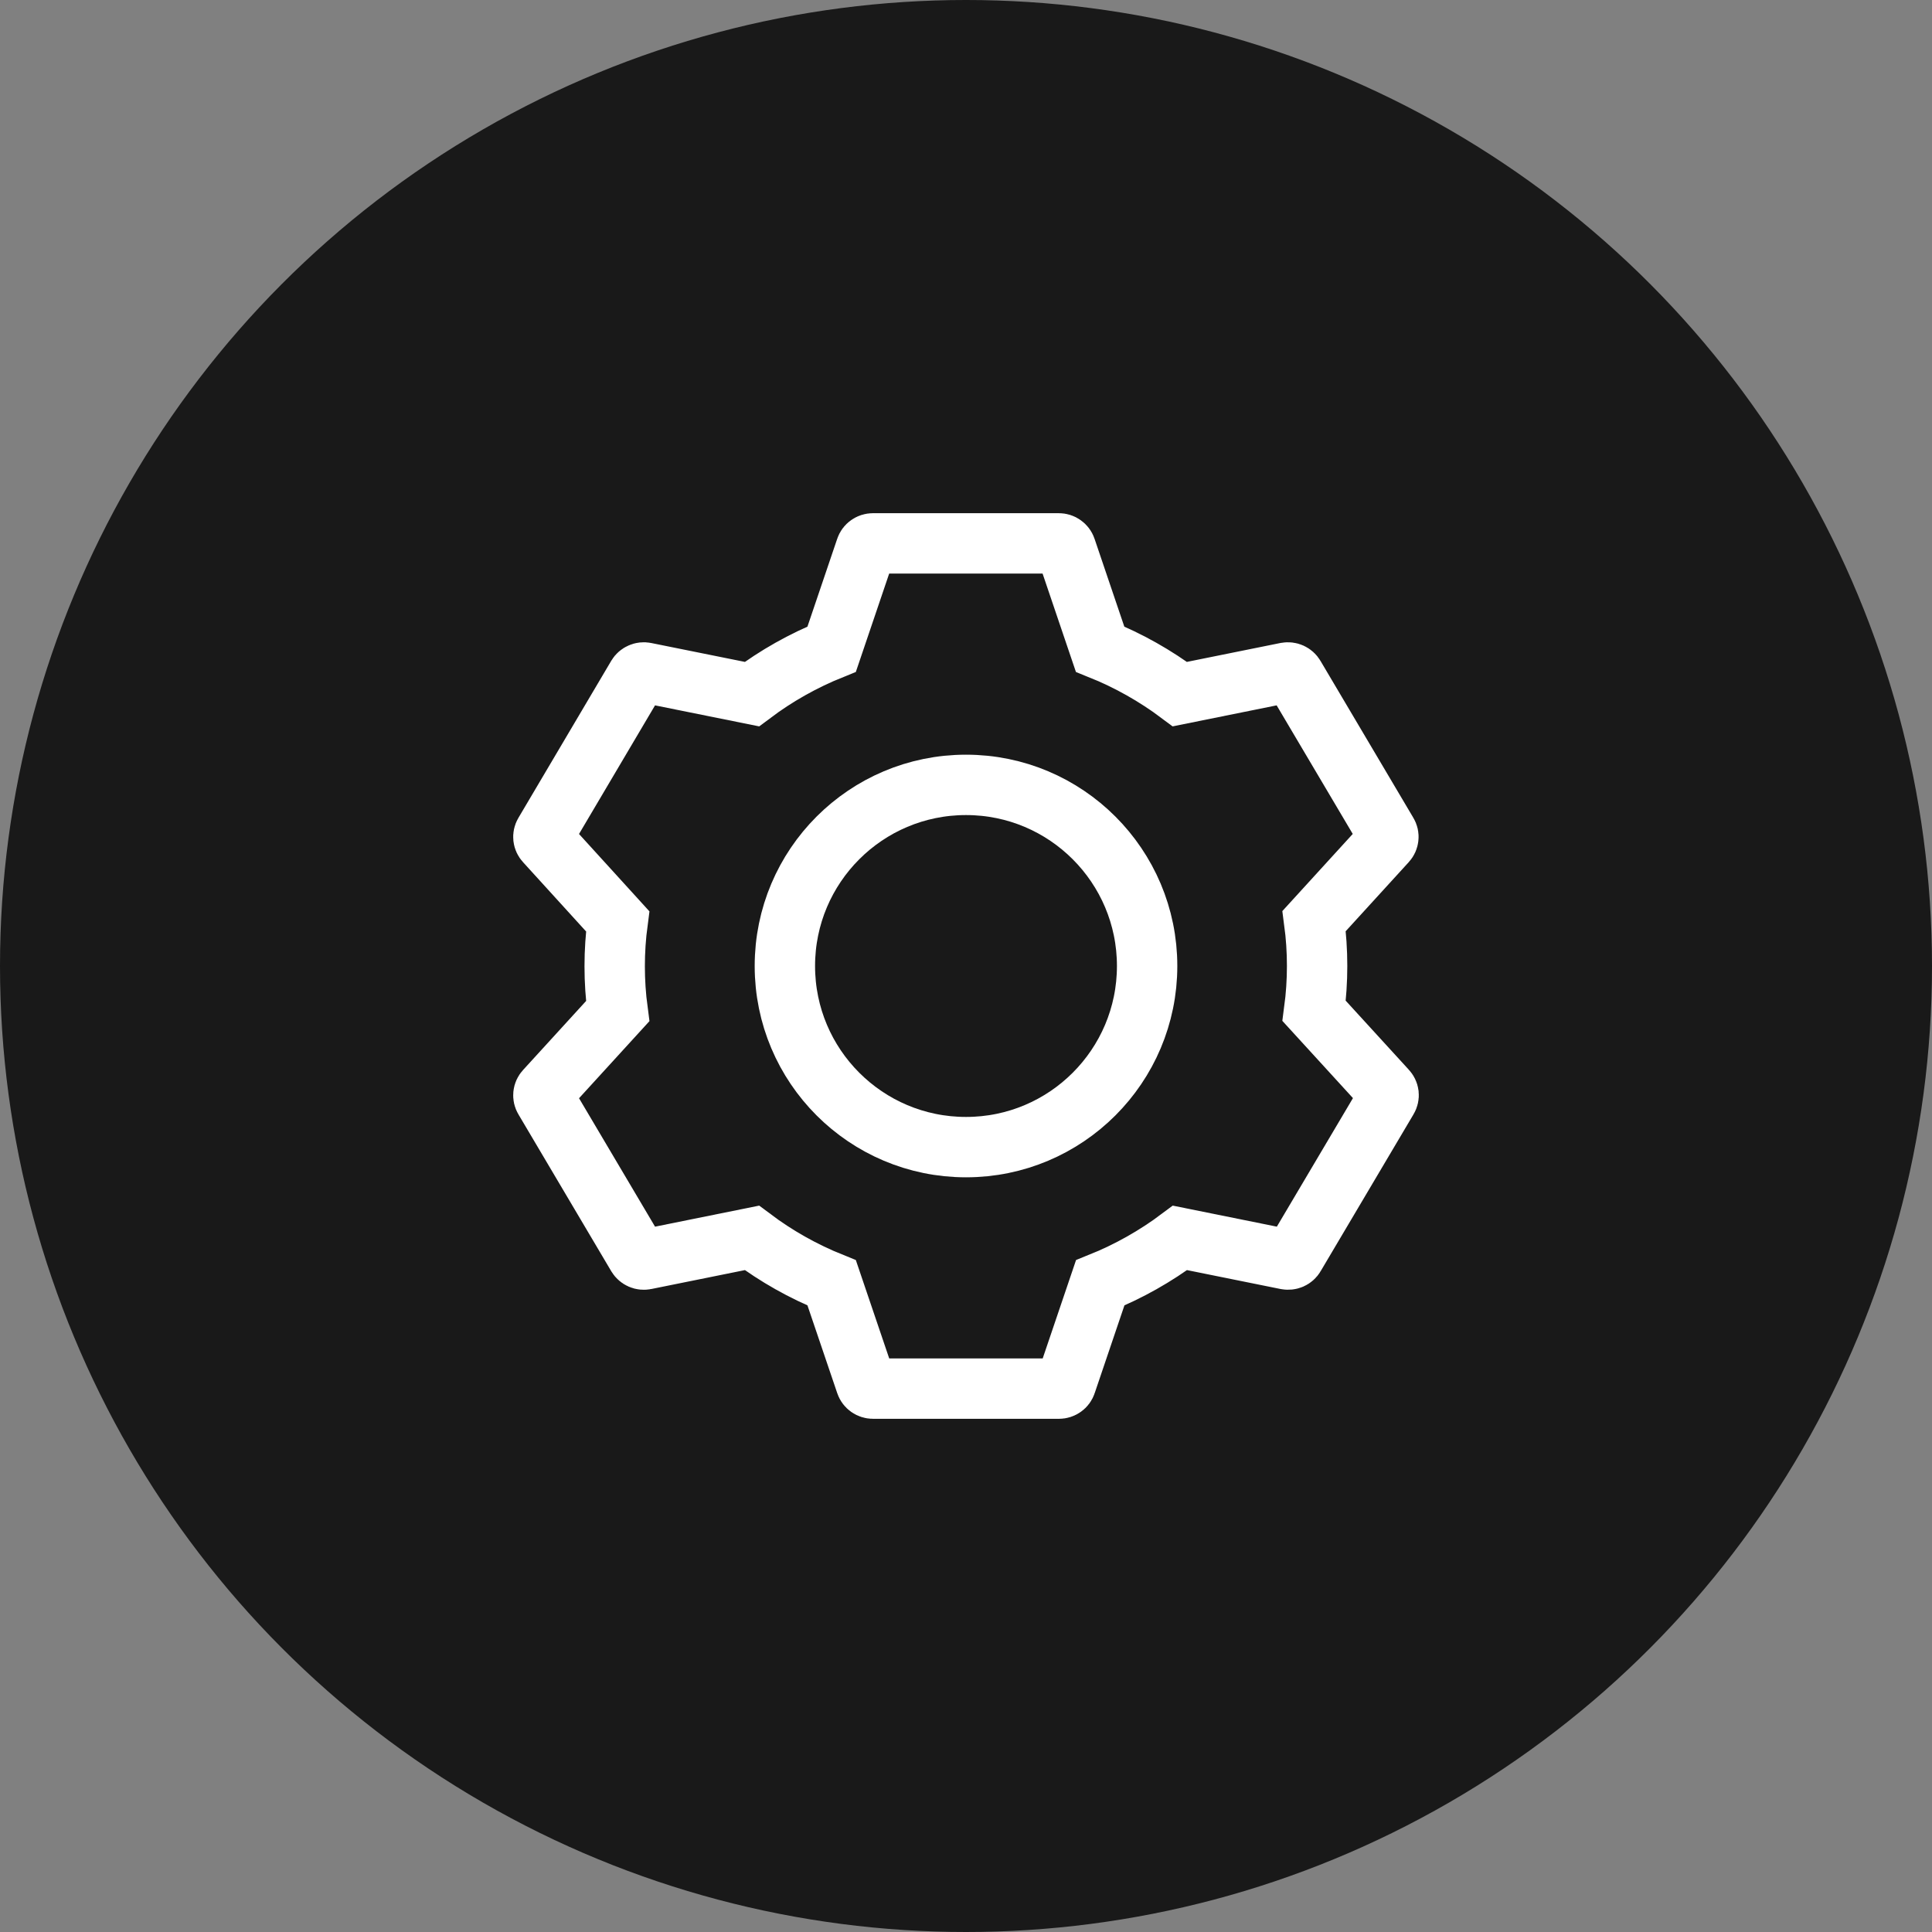 <svg width="48" height="48" viewBox="0 0 48 48" fill="none" xmlns="http://www.w3.org/2000/svg">
<rect x="0" y="0" width="48" height="48" fill="#808080" stroke="none"/>
<circle cx="24" cy="24" r="24" fill="#191919"/>
<path d="M32.649 25.115L34.448 27.083C34.476 27.112 34.494 27.149 34.499 27.189C34.503 27.229 34.494 27.269 34.473 27.303L32.164 31.203C32.145 31.236 32.115 31.262 32.079 31.278C32.043 31.293 32.003 31.297 31.965 31.29L29.317 30.755C28.709 31.211 28.043 31.587 27.334 31.872L26.486 34.374C26.474 34.411 26.451 34.443 26.419 34.465C26.387 34.488 26.348 34.5 26.309 34.5H21.689C21.65 34.5 21.611 34.487 21.58 34.465C21.548 34.442 21.524 34.411 21.512 34.374L20.663 31.872C19.955 31.587 19.288 31.211 18.681 30.755L16.034 31.29C15.996 31.298 15.955 31.294 15.919 31.278C15.883 31.262 15.853 31.236 15.833 31.203L13.525 27.303C13.505 27.27 13.497 27.232 13.501 27.194C13.505 27.155 13.522 27.119 13.548 27.091L15.346 25.122C15.247 24.381 15.247 23.631 15.346 22.89L13.548 20.914C13.522 20.886 13.505 20.85 13.501 20.812C13.497 20.774 13.505 20.735 13.525 20.702L15.833 16.797C15.853 16.764 15.883 16.738 15.919 16.723C15.955 16.707 15.995 16.703 16.033 16.711L18.681 17.245C19.288 16.789 19.955 16.413 20.663 16.128L21.511 13.626C21.523 13.589 21.547 13.557 21.579 13.535C21.611 13.512 21.649 13.5 21.689 13.5H26.306C26.345 13.5 26.384 13.512 26.415 13.535C26.447 13.558 26.471 13.589 26.483 13.626L27.331 16.128C28.04 16.413 28.706 16.789 29.314 17.245L31.962 16.71C32.001 16.703 32.041 16.708 32.077 16.724C32.113 16.741 32.143 16.768 32.162 16.802L34.47 20.702C34.49 20.735 34.498 20.773 34.493 20.811C34.489 20.849 34.473 20.885 34.447 20.913L32.649 22.883C32.748 23.623 32.748 24.374 32.649 25.115Z" stroke="white" stroke-width="1.5" stroke-miterlimit="10"/>
<circle cx="24" cy="24" r="4.5" stroke="white" stroke-width="1.5"/>
</svg>
